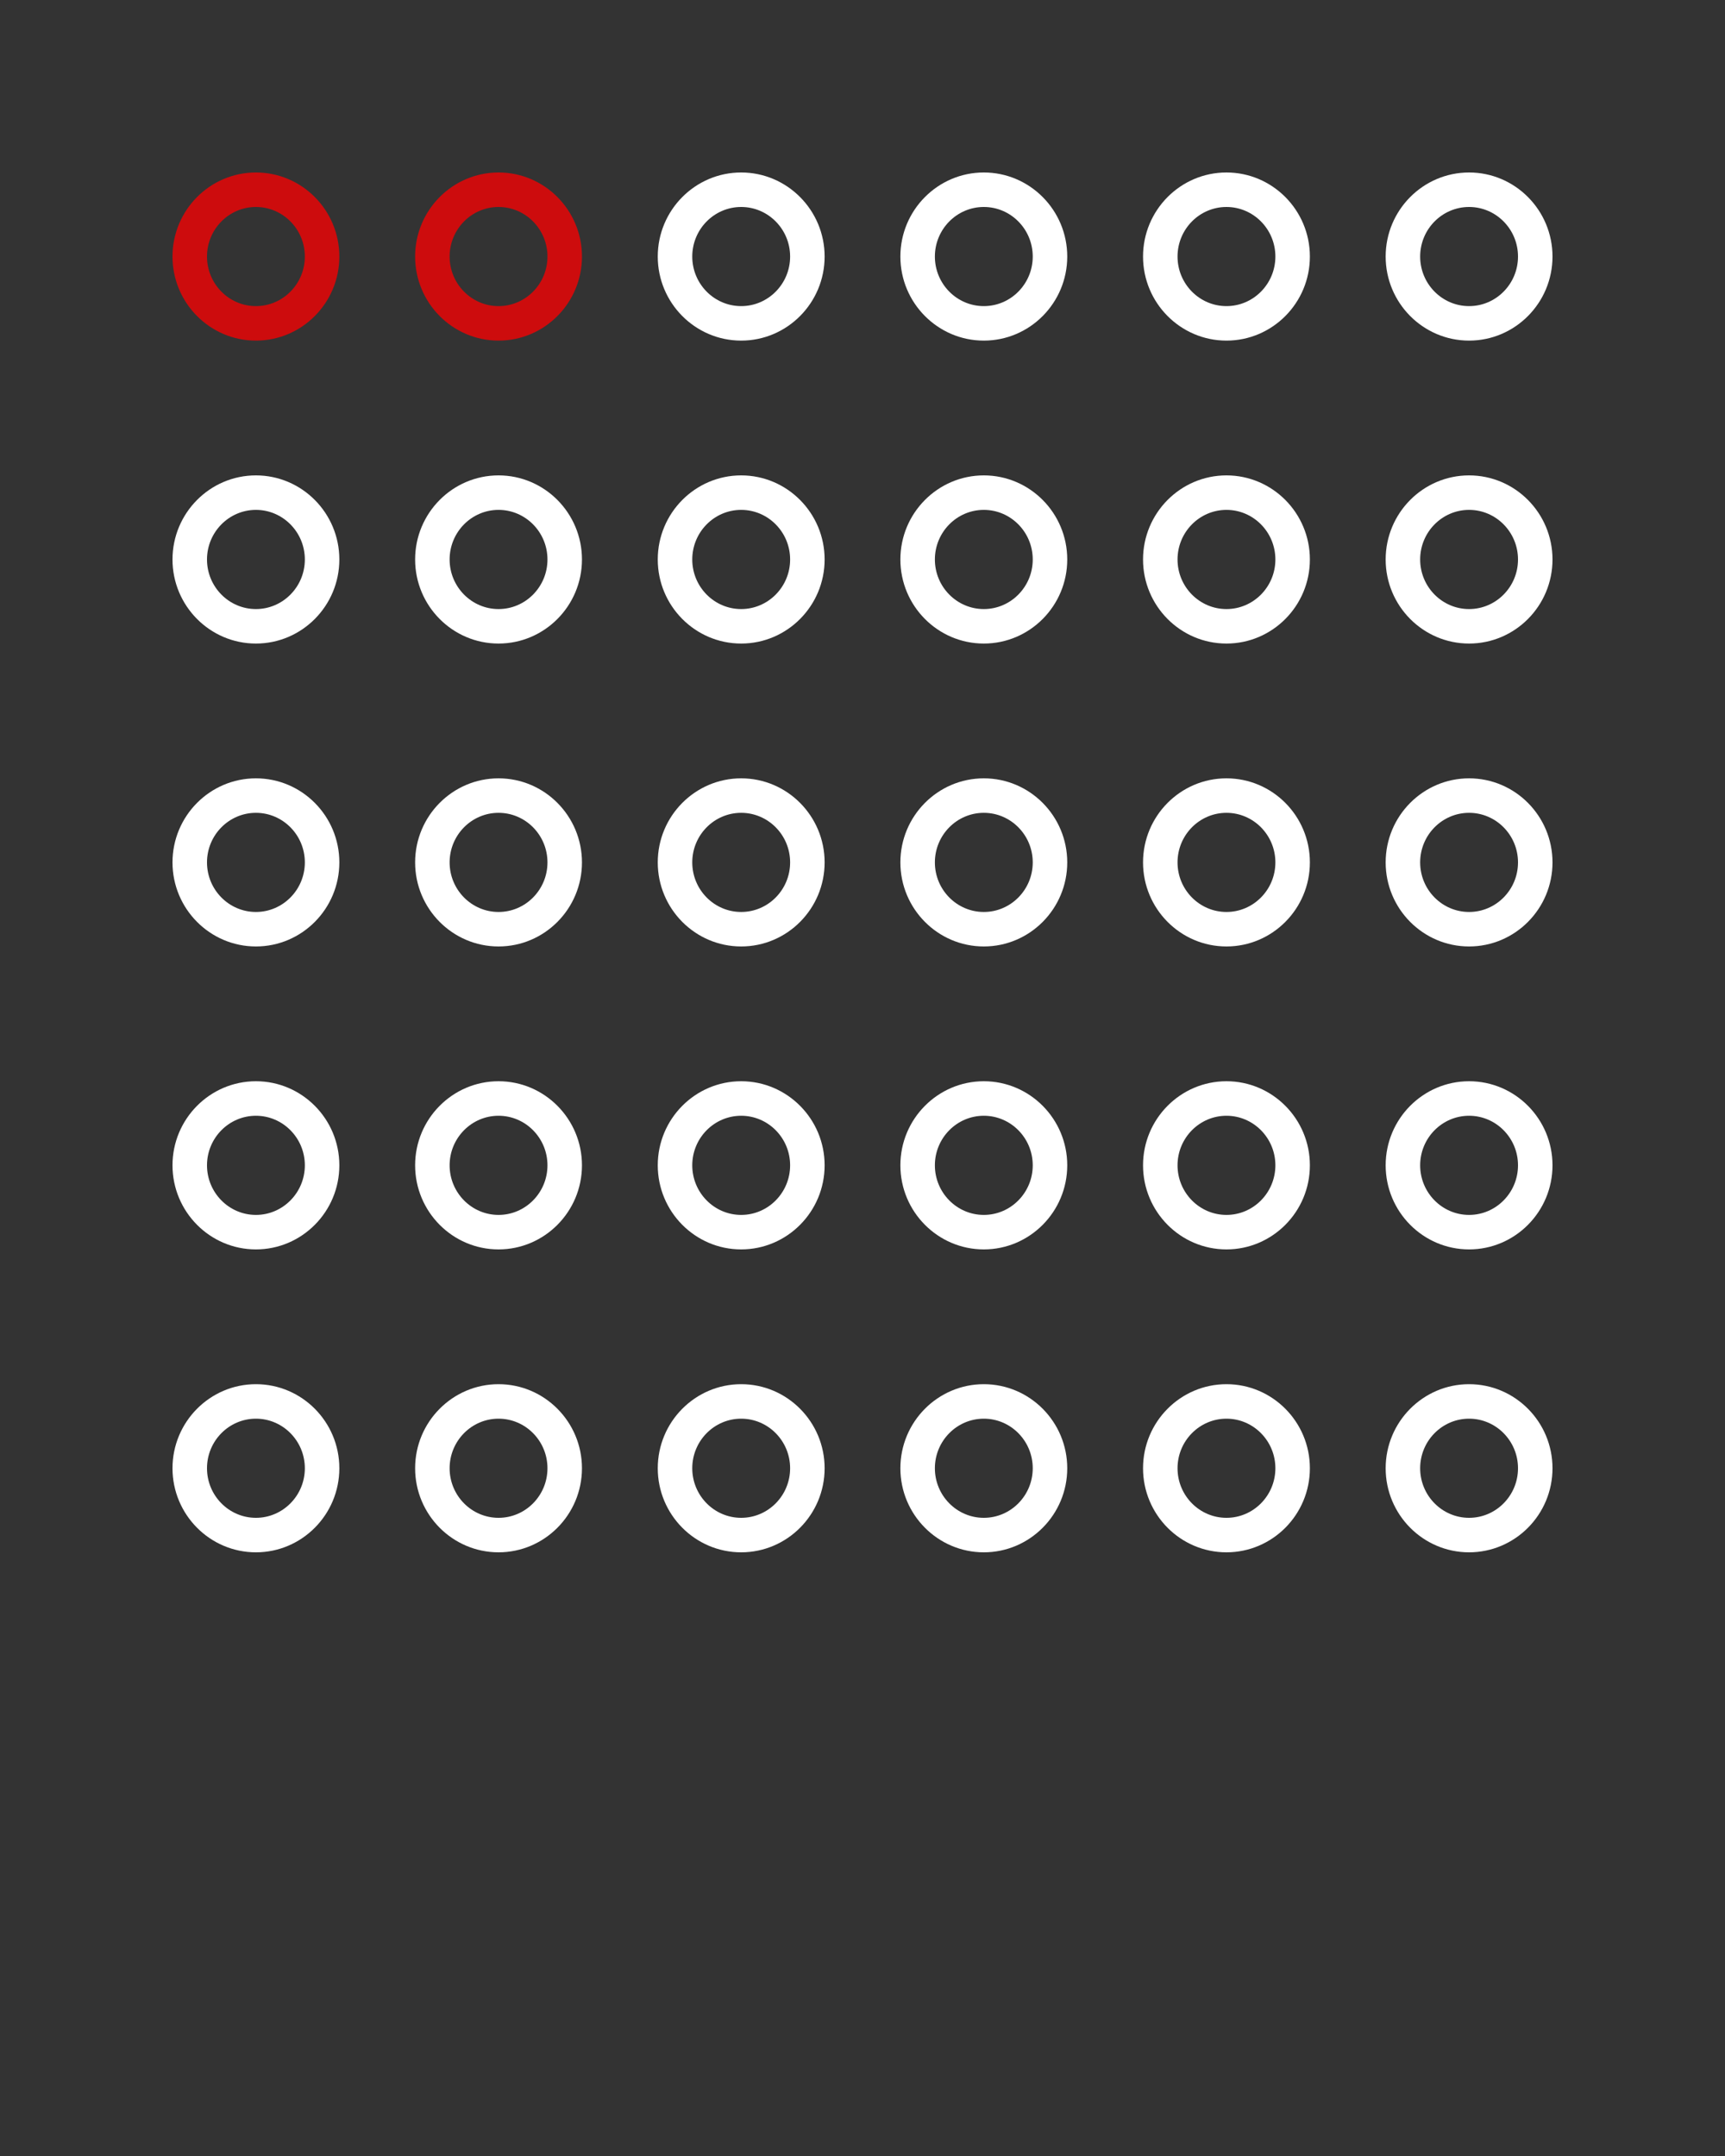 <svg xmlns="http://www.w3.org/2000/svg" width="100" height="125" viewBox="0 0 100 125" fill="none"><rect x="0" y="0" width="100" height="125" fill="#333333" stroke="none"/><path d="M14.836 19.748C17.503 19.748 19.672 17.561 19.672 14.874C19.672 12.187 17.503 10 14.836 10C12.169 10 10 12.187 10 14.874C10 17.561 12.169 19.748 14.836 19.748ZM14.836 12C16.399 12 17.672 13.289 17.672 14.874C17.672 16.459 16.399 17.748 14.836 17.748C13.273 17.748 12 16.459 12 14.874C12 13.289 13.273 12 14.836 12Z" fill="#CD0C0D"></path><path d="M24.065 14.874C24.065 17.561 26.234 19.748 28.901 19.748C31.568 19.748 33.737 17.561 33.737 14.874C33.737 12.187 31.568 10 28.901 10C26.234 10 24.065 12.187 24.065 14.874ZM28.901 12C30.465 12 31.737 13.289 31.737 14.874C31.737 16.459 30.465 17.748 28.901 17.748C27.338 17.748 26.065 16.459 26.065 14.874C26.065 13.289 27.338 12 28.901 12Z" fill="#CD0C0D"></path><path d="M38.131 14.874C38.131 17.561 40.3 19.748 42.967 19.748C45.634 19.748 47.804 17.561 47.804 14.874C47.804 12.187 45.634 10 42.967 10C40.3 10 38.131 12.187 38.131 14.874ZM42.967 12C44.531 12 45.804 13.289 45.804 14.874C45.804 16.459 44.531 17.748 42.967 17.748C41.403 17.748 40.131 16.459 40.131 14.874C40.131 13.289 41.403 12 42.967 12Z" fill="white"></path><path d="M57.033 10C54.366 10 52.196 12.187 52.196 14.874C52.196 17.561 54.366 19.748 57.033 19.748C59.7 19.748 61.869 17.561 61.869 14.874C61.869 12.187 59.7 10 57.033 10ZM57.033 17.748C55.469 17.748 54.196 16.459 54.196 14.874C54.196 13.289 55.469 12 57.033 12C58.597 12 59.869 13.289 59.869 14.874C59.869 16.459 58.597 17.748 57.033 17.748Z" fill="white"></path><path d="M71.099 19.748C73.766 19.748 75.935 17.561 75.935 14.874C75.935 12.187 73.766 10 71.099 10C68.432 10 66.263 12.187 66.263 14.874C66.263 17.561 68.432 19.748 71.099 19.748ZM71.099 12C72.662 12 73.935 13.289 73.935 14.874C73.935 16.459 72.662 17.748 71.099 17.748C69.535 17.748 68.263 16.459 68.263 14.874C68.263 13.289 69.535 12 71.099 12Z" fill="white"></path><path d="M85.164 10C82.497 10 80.328 12.187 80.328 14.874C80.328 17.561 82.497 19.748 85.164 19.748C87.831 19.748 90 17.561 90 14.874C90 12.187 87.831 10 85.164 10ZM85.164 17.748C83.601 17.748 82.328 16.459 82.328 14.874C82.328 13.289 83.601 12 85.164 12C86.728 12 88 13.289 88 14.874C88 16.459 86.728 17.748 85.164 17.748Z" fill="white"></path><path d="M14.836 37.312C17.503 37.312 19.672 35.125 19.672 32.438C19.672 29.749 17.503 27.562 14.836 27.562C12.169 27.562 10 29.749 10 32.438C10 35.125 12.169 37.312 14.836 37.312ZM14.836 29.562C16.399 29.562 17.672 30.852 17.672 32.438C17.672 34.023 16.399 35.312 14.836 35.312C13.273 35.312 12 34.023 12 32.438C12 30.852 13.273 29.562 14.836 29.562Z" fill="white"></path><path d="M28.901 27.562C26.234 27.562 24.065 29.749 24.065 32.438C24.065 35.125 26.234 37.312 28.901 37.312C31.568 37.312 33.737 35.125 33.737 32.438C33.737 29.749 31.568 27.562 28.901 27.562ZM28.901 35.312C27.338 35.312 26.065 34.023 26.065 32.438C26.065 30.852 27.338 29.562 28.901 29.562C30.465 29.562 31.737 30.852 31.737 32.438C31.737 34.023 30.465 35.312 28.901 35.312Z" fill="white"></path><path d="M42.967 37.312C45.634 37.312 47.804 35.125 47.804 32.438C47.804 29.749 45.634 27.562 42.967 27.562C40.3 27.562 38.131 29.749 38.131 32.438C38.131 35.125 40.3 37.312 42.967 37.312ZM42.967 29.562C44.531 29.562 45.804 30.852 45.804 32.438C45.804 34.023 44.531 35.312 42.967 35.312C41.403 35.312 40.131 34.023 40.131 32.438C40.131 30.852 41.403 29.562 42.967 29.562Z" fill="white"></path><path d="M57.033 27.562C54.366 27.562 52.196 29.749 52.196 32.438C52.196 35.125 54.366 37.312 57.033 37.312C59.7 37.312 61.869 35.125 61.869 32.438C61.869 29.749 59.7 27.562 57.033 27.562ZM57.033 35.312C55.469 35.312 54.196 34.023 54.196 32.438C54.196 30.852 55.469 29.562 57.033 29.562C58.597 29.562 59.869 30.852 59.869 32.438C59.869 34.023 58.597 35.312 57.033 35.312Z" fill="white"></path><path d="M71.099 27.562C68.432 27.562 66.263 29.749 66.263 32.438C66.263 35.125 68.432 37.312 71.099 37.312C73.766 37.312 75.935 35.125 75.935 32.438C75.935 29.749 73.766 27.562 71.099 27.562ZM71.099 35.312C69.535 35.312 68.263 34.023 68.263 32.438C68.263 30.852 69.535 29.562 71.099 29.562C72.662 29.562 73.935 30.852 73.935 32.438C73.935 34.023 72.662 35.312 71.099 35.312Z" fill="white"></path><path d="M85.164 27.562C82.497 27.562 80.328 29.749 80.328 32.438C80.328 35.125 82.497 37.312 85.164 37.312C87.831 37.312 90 35.125 90 32.438C90 29.749 87.831 27.562 85.164 27.562ZM85.164 35.312C83.601 35.312 82.328 34.023 82.328 32.438C82.328 30.852 83.601 29.562 85.164 29.562C86.728 29.562 88 30.852 88 32.438C88 34.023 86.728 35.312 85.164 35.312Z" fill="white"></path><path d="M14.836 54.874C17.503 54.874 19.672 52.688 19.672 50C19.672 47.312 17.503 45.126 14.836 45.126C12.169 45.126 10 47.312 10 50C10 52.688 12.169 54.874 14.836 54.874ZM14.836 47.126C16.399 47.126 17.672 48.415 17.672 50C17.672 51.585 16.399 52.874 14.836 52.874C13.273 52.874 12 51.585 12 50C12 48.415 13.273 47.126 14.836 47.126Z" fill="white"></path><path d="M28.901 45.126C26.234 45.126 24.065 47.312 24.065 50C24.065 52.688 26.234 54.874 28.901 54.874C31.568 54.874 33.737 52.688 33.737 50C33.737 47.312 31.568 45.126 28.901 45.126ZM28.901 52.874C27.338 52.874 26.065 51.585 26.065 50C26.065 48.415 27.338 47.126 28.901 47.126C30.465 47.126 31.737 48.415 31.737 50C31.737 51.585 30.465 52.874 28.901 52.874Z" fill="white"></path><path d="M42.967 54.874C45.634 54.874 47.804 52.688 47.804 50C47.804 47.312 45.634 45.126 42.967 45.126C40.3 45.126 38.131 47.312 38.131 50C38.131 52.688 40.3 54.874 42.967 54.874ZM42.967 47.126C44.531 47.126 45.804 48.415 45.804 50C45.804 51.585 44.531 52.874 42.967 52.874C41.403 52.874 40.131 51.585 40.131 50C40.131 48.415 41.403 47.126 42.967 47.126Z" fill="white"></path><path d="M57.033 45.126C54.366 45.126 52.196 47.312 52.196 50C52.196 52.688 54.366 54.874 57.033 54.874C59.7 54.874 61.869 52.688 61.869 50C61.869 47.312 59.7 45.126 57.033 45.126ZM57.033 52.874C55.469 52.874 54.196 51.585 54.196 50C54.196 48.415 55.469 47.126 57.033 47.126C58.597 47.126 59.869 48.415 59.869 50C59.869 51.585 58.597 52.874 57.033 52.874Z" fill="white"></path><path d="M71.099 45.126C68.432 45.126 66.263 47.312 66.263 50C66.263 52.688 68.432 54.874 71.099 54.874C73.766 54.874 75.935 52.688 75.935 50C75.935 47.312 73.766 45.126 71.099 45.126ZM71.099 52.874C69.535 52.874 68.263 51.585 68.263 50C68.263 48.415 69.535 47.126 71.099 47.126C72.662 47.126 73.935 48.415 73.935 50C73.935 51.585 72.662 52.874 71.099 52.874Z" fill="white"></path><path d="M85.164 45.126C82.497 45.126 80.328 47.312 80.328 50C80.328 52.688 82.497 54.874 85.164 54.874C87.831 54.874 90 52.688 90 50C90 47.312 87.831 45.126 85.164 45.126ZM85.164 52.874C83.601 52.874 82.328 51.585 82.328 50C82.328 48.415 83.601 47.126 85.164 47.126C86.728 47.126 88 48.415 88 50C88 51.585 86.728 52.874 85.164 52.874Z" fill="white"></path><path d="M14.836 72.438C17.503 72.438 19.672 70.251 19.672 67.562C19.672 64.875 17.503 62.688 14.836 62.688C12.169 62.688 10 64.875 10 67.562C10 70.251 12.169 72.438 14.836 72.438ZM14.836 64.689C16.399 64.689 17.672 65.978 17.672 67.562C17.672 69.147 16.399 70.438 14.836 70.438C13.273 70.438 12 69.147 12 67.562C12 65.978 13.273 64.689 14.836 64.689Z" fill="white"></path><path d="M28.901 62.688C26.234 62.688 24.065 64.875 24.065 67.562C24.065 70.251 26.234 72.438 28.901 72.438C31.568 72.438 33.737 70.251 33.737 67.562C33.737 64.875 31.568 62.688 28.901 62.688ZM28.901 70.438C27.338 70.438 26.065 69.147 26.065 67.562C26.065 65.978 27.338 64.689 28.901 64.689C30.465 64.689 31.737 65.978 31.737 67.562C31.737 69.147 30.465 70.438 28.901 70.438Z" fill="white"></path><path d="M42.967 72.438C45.634 72.438 47.804 70.251 47.804 67.562C47.804 64.875 45.634 62.688 42.967 62.688C40.3 62.688 38.131 64.875 38.131 67.562C38.131 70.251 40.3 72.438 42.967 72.438ZM42.967 64.689C44.531 64.689 45.804 65.978 45.804 67.562C45.804 69.147 44.531 70.438 42.967 70.438C41.403 70.438 40.131 69.147 40.131 67.562C40.131 65.978 41.403 64.689 42.967 64.689Z" fill="white"></path><path d="M57.033 62.688C54.366 62.688 52.196 64.875 52.196 67.562C52.196 70.251 54.366 72.438 57.033 72.438C59.7 72.438 61.869 70.251 61.869 67.562C61.869 64.875 59.7 62.688 57.033 62.688ZM57.033 70.438C55.469 70.438 54.196 69.147 54.196 67.562C54.196 65.978 55.469 64.689 57.033 64.689C58.597 64.689 59.869 65.978 59.869 67.562C59.869 69.147 58.597 70.438 57.033 70.438Z" fill="white"></path><path d="M71.099 62.688C68.432 62.688 66.263 64.875 66.263 67.562C66.263 70.251 68.432 72.438 71.099 72.438C73.766 72.438 75.935 70.251 75.935 67.562C75.935 64.875 73.766 62.688 71.099 62.688ZM71.099 70.438C69.535 70.438 68.263 69.147 68.263 67.562C68.263 65.978 69.535 64.689 71.099 64.689C72.662 64.689 73.935 65.978 73.935 67.562C73.935 69.147 72.662 70.438 71.099 70.438Z" fill="white"></path><path d="M85.164 62.688C82.497 62.688 80.328 64.875 80.328 67.562C80.328 70.251 82.497 72.438 85.164 72.438C87.831 72.438 90 70.251 90 67.562C90 64.875 87.831 62.688 85.164 62.688ZM85.164 70.438C83.601 70.438 82.328 69.147 82.328 67.562C82.328 65.978 83.601 64.689 85.164 64.689C86.728 64.689 88 65.978 88 67.562C88 69.147 86.728 70.438 85.164 70.438Z" fill="white"></path><path d="M14.836 90C17.503 90 19.672 87.814 19.672 85.126C19.672 82.439 17.503 80.252 14.836 80.252C12.169 80.252 10 82.439 10 85.126C10 87.814 12.169 90 14.836 90ZM14.836 82.252C16.399 82.252 17.672 83.541 17.672 85.126C17.672 86.711 16.399 88 14.836 88C13.273 88 12 86.711 12 85.126C12 83.541 13.273 82.252 14.836 82.252Z" fill="white"></path><path d="M33.737 85.126C33.737 82.439 31.568 80.252 28.901 80.252C26.234 80.252 24.065 82.439 24.065 85.126C24.065 87.814 26.234 90 28.901 90C31.568 90 33.737 87.814 33.737 85.126ZM28.901 88C27.338 88 26.065 86.711 26.065 85.126C26.065 83.541 27.338 82.252 28.901 82.252C30.465 82.252 31.737 83.541 31.737 85.126C31.737 86.711 30.465 88 28.901 88Z" fill="white"></path><path d="M47.804 85.126C47.804 82.439 45.634 80.252 42.967 80.252C40.3 80.252 38.131 82.439 38.131 85.126C38.131 87.814 40.3 90 42.967 90C45.634 90 47.804 87.814 47.804 85.126ZM42.967 88C41.403 88 40.131 86.711 40.131 85.126C40.131 83.541 41.403 82.252 42.967 82.252C44.531 82.252 45.804 83.541 45.804 85.126C45.804 86.711 44.531 88 42.967 88Z" fill="white"></path><path d="M61.869 85.126C61.869 82.439 59.7 80.252 57.033 80.252C54.366 80.252 52.196 82.439 52.196 85.126C52.196 87.814 54.366 90 57.033 90C59.7 90 61.869 87.814 61.869 85.126ZM54.196 85.126C54.196 83.541 55.469 82.252 57.033 82.252C58.597 82.252 59.869 83.541 59.869 85.126C59.869 86.711 58.597 88 57.033 88C55.469 88 54.196 86.711 54.196 85.126Z" fill="white"></path><path d="M75.935 85.126C75.935 82.439 73.766 80.252 71.099 80.252C68.432 80.252 66.263 82.439 66.263 85.126C66.263 87.814 68.432 90 71.099 90C73.766 90 75.935 87.814 75.935 85.126ZM71.099 88C69.535 88 68.263 86.711 68.263 85.126C68.263 83.541 69.535 82.252 71.099 82.252C72.662 82.252 73.935 83.541 73.935 85.126C73.935 86.711 72.662 88 71.099 88Z" fill="white"></path><path d="M85.164 80.252C82.497 80.252 80.328 82.439 80.328 85.126C80.328 87.814 82.497 90 85.164 90C87.831 90 90 87.814 90 85.126C90 82.439 87.831 80.252 85.164 80.252ZM85.164 88C83.601 88 82.328 86.711 82.328 85.126C82.328 83.541 83.601 82.252 85.164 82.252C86.728 82.252 88 83.541 88 85.126C88 86.711 86.728 88 85.164 88Z" fill="white"></path></svg>